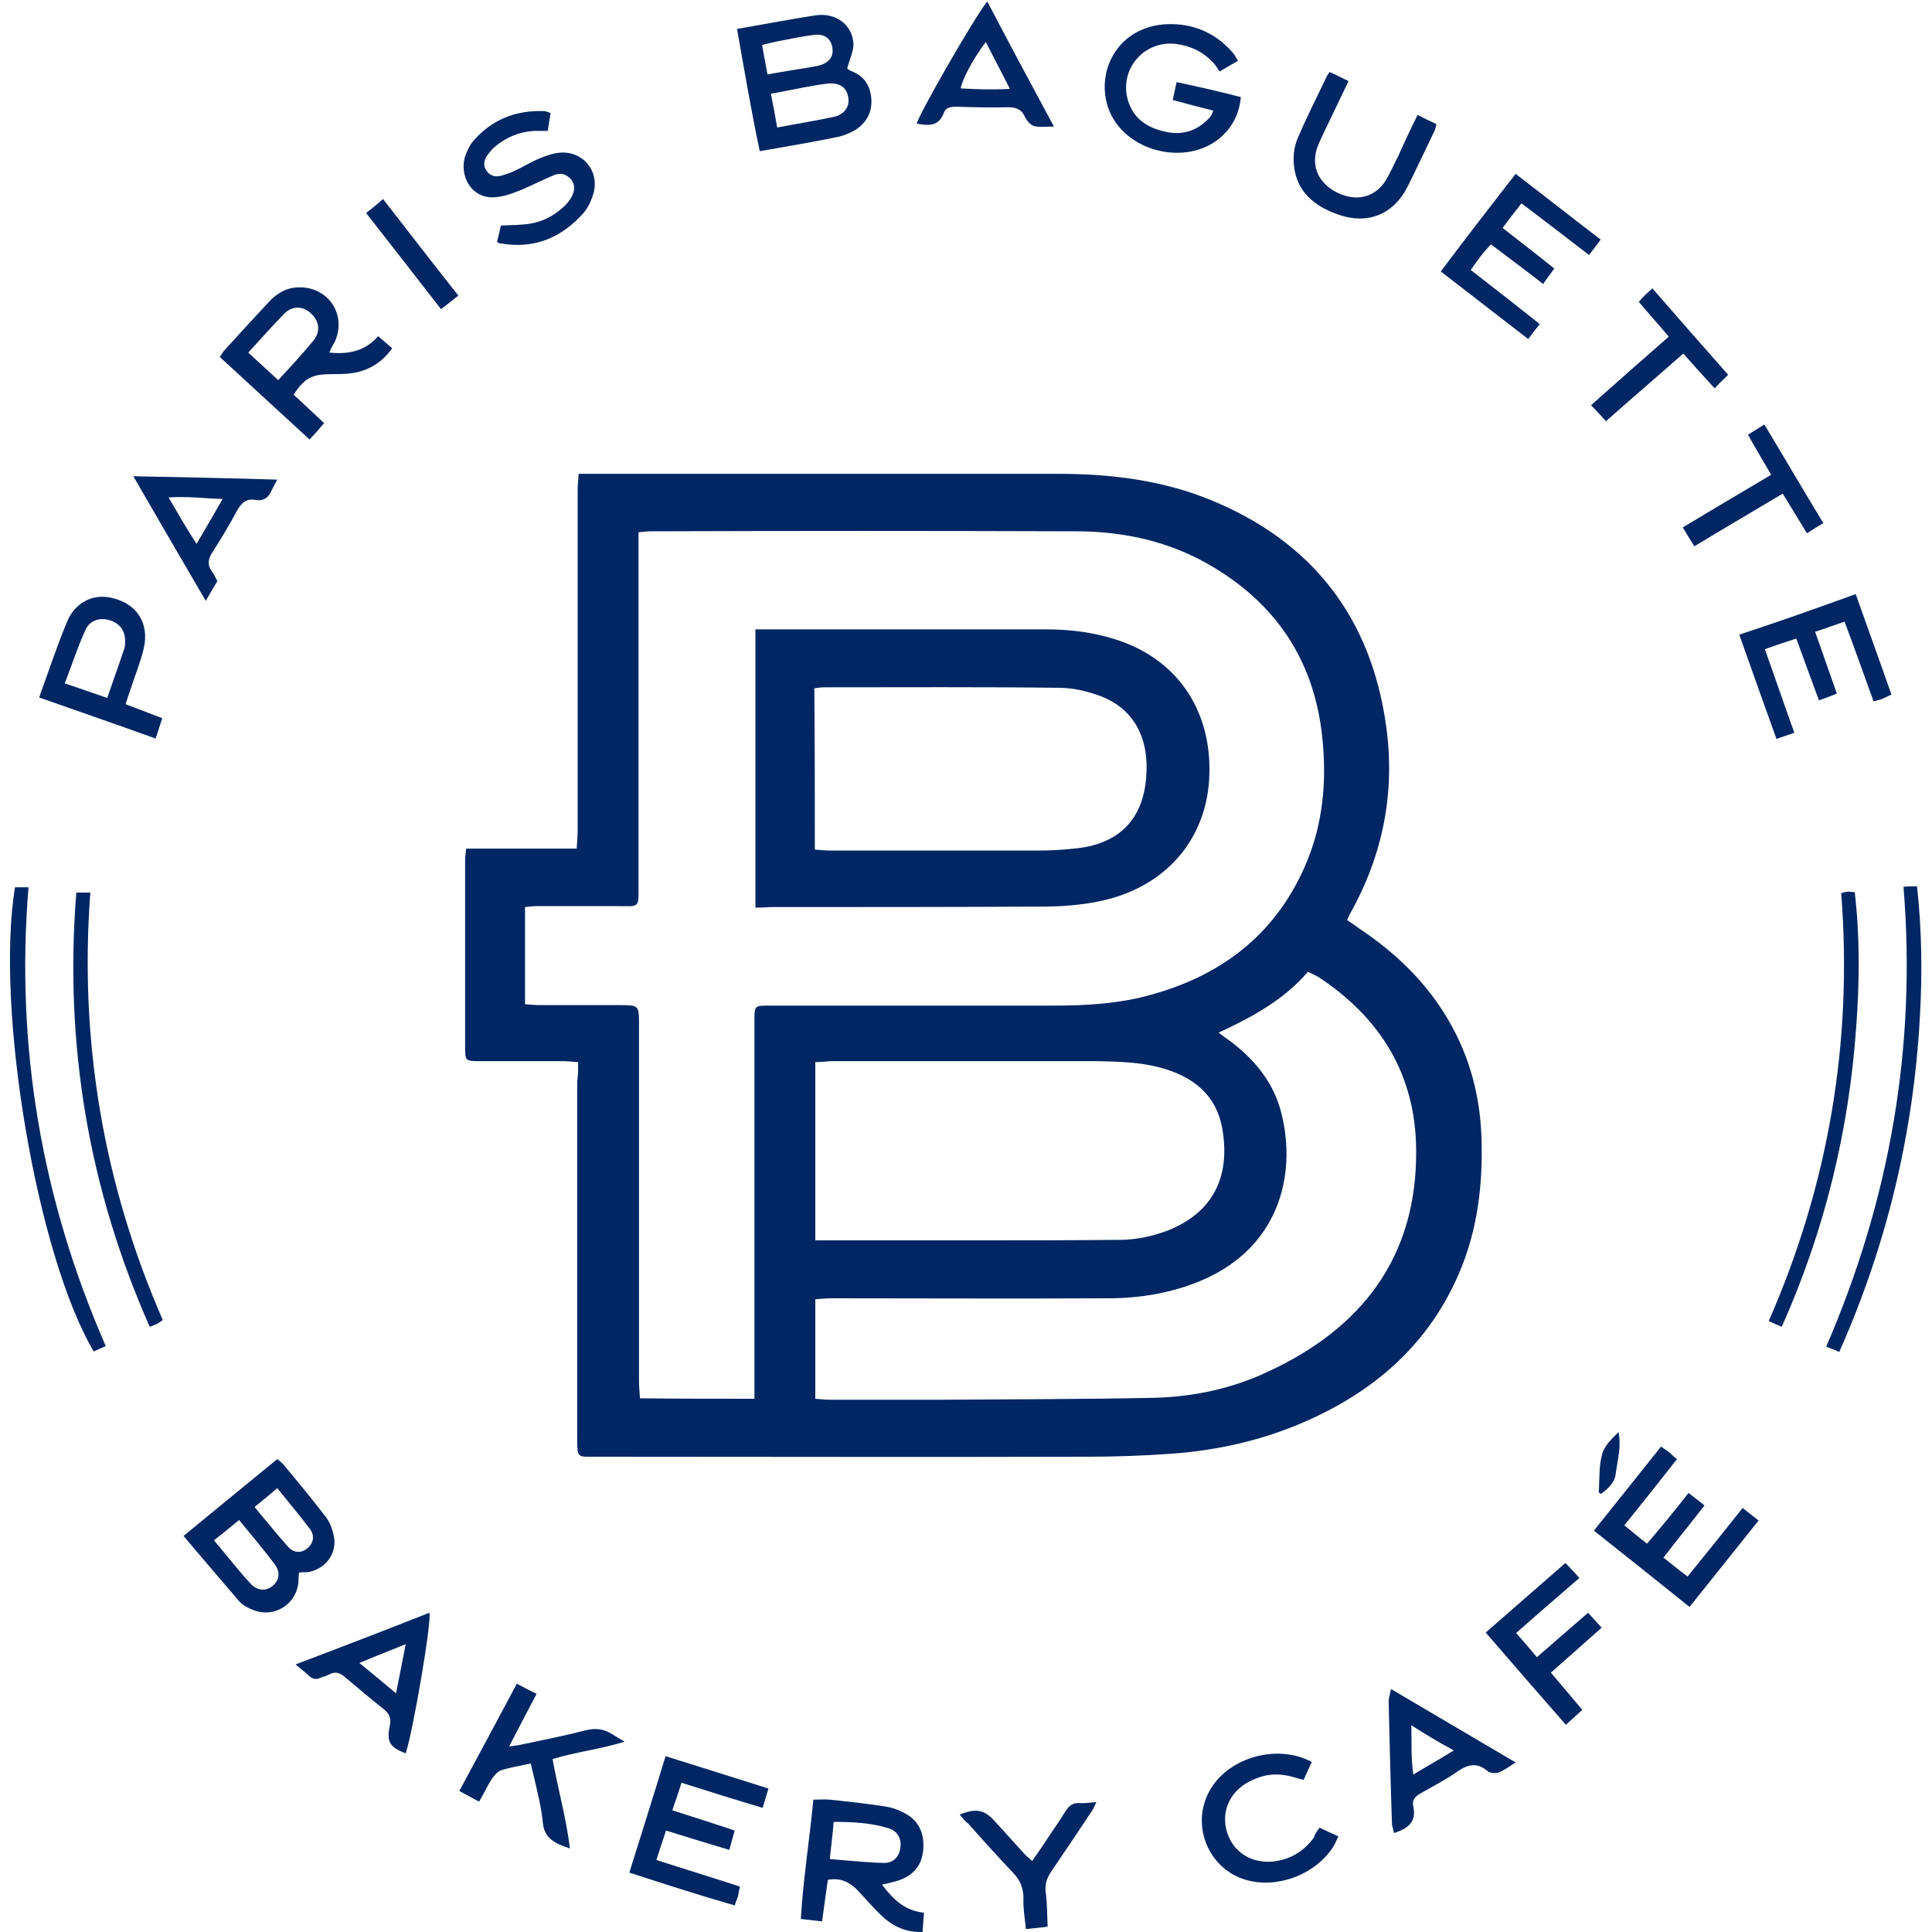 <?xml version="1.0" encoding="utf-8"?>
<!-- Generator: Adobe Illustrator 24.1.2, SVG Export Plug-In . SVG Version: 6.00 Build 0)  -->
<!DOCTYPE svg PUBLIC "-//W3C//DTD SVG 1.1//EN" "http://www.w3.org/Graphics/SVG/1.1/DTD/svg11.dtd">
<svg version="1.1" id="Layer_1" xmlns:x="http://ns.adobe.com/Extensibility/1.0/" xmlns:i="http://ns.adobe.com/AdobeIllustrator/10.0/" xmlns:graph="http://ns.adobe.com/Graphs/1.0/"
	 xmlns="http://www.w3.org/2000/svg" xmlns:xlink="http://www.w3.org/1999/xlink" x="0px" y="0px" viewBox="0 0 400 400"
	 style="enable-background:new 0 0 400 400;" xml:space="preserve">
<style type="text/css">
	.st0{fill:#002663;}
</style>
<g>
	<path class="st0" d="M119.7,219.9c-1.4-0.1-2.3-0.2-3.3-0.2c-5.7,0-11.4,0-17.1,0c-2.9,0-3-0.1-3-2.8c0-12.9,0-25.7,0-38.6
		c0-0.8,0.1-1.6,0.2-2.6c7.6,0,15.1,0,22.9,0c0.1-1.5,0.2-2.7,0.2-4c0-23.3,0-46.5,0-69.8c0-1.2,0.1-2.4,0.2-3.8c1.2,0,2,0,2.9,0
		c32.1,0,64.3,0,96.4,0c10.8,0,21.5,1.3,31.5,5.4c21.1,8.6,33.3,24.4,36.4,46.9c1.9,13.7-0.7,26.7-7.5,38.8
		c-0.2,0.3-0.3,0.7-0.6,1.3c0.9,0.6,1.8,1.2,2.6,1.8c6.9,4.6,12.9,10.2,17.4,17.3c4.9,7.7,7.4,16.2,7.8,25.3
		c0.4,9.9-0.7,19.7-4.7,28.9c-6.1,14.1-16.7,23.6-30.4,29.9c-9.3,4.3-19.2,6.6-29.4,7.3c-5.7,0.4-11.4,0.6-17.1,0.6
		c-33.9,0.1-67.7,0-101.6,0c-4,0-4,0.4-4-4c0-24.6,0-49.1,0-73.7C119.7,222.7,119.7,221.5,119.7,219.9z M156.2,289.6
		c0-1.3,0-2.5,0-3.6c0-24.9,0-49.8,0-74.7c0-3.1,0-3.1,3.1-3.1c0.5,0,1,0,1.5,0c19.1,0,38.2,0,57.4,0c6.8,0,13.7-0.4,20.3-2.3
		c15.1-4.2,26.2-13.1,32.2-27.8c3.1-7.7,3.9-15.7,3.2-24c-1.3-16.2-8.9-28.5-22.9-36.8c-8.7-5.2-18.3-7.3-28.3-7.3
		c-29.3-0.1-58.6-0.1-87.9,0c-0.8,0-1.5,0.1-2.6,0.2c0,1.4,0,2.6,0,3.9c0,22.9,0,45.7,0,68.6c0,5.6,0.4,4.9-4.8,4.9
		c-5.4,0-10.7,0-16.1,0c-0.9,0-1.7,0.1-2.6,0.2c0,6.8,0,13.4,0,20.1c1.1,0.1,2,0.2,3,0.2c5.5,0,10.9,0,16.4,0c4.2,0,4.2,0,4.2,4.1
		c0,24.5,0,49,0,73.5c0,1.2,0.1,2.4,0.2,3.8C140.4,289.6,148.2,289.6,156.2,289.6z M252.3,213.8c1.2,0.9,1.9,1.4,2.6,1.9
		c4.7,3.6,8.4,8,10.1,13.7c3.6,12.5,0.6,28.4-16,35.6c-6.3,2.7-12.9,3.8-19.7,3.8c-19,0.1-38.1,0-57.1,0c-1.1,0-2.2,0.1-3.4,0.2
		c0,7,0,13.7,0,20.6c1.1,0.1,2.1,0.2,3,0.2c7.7,0,15.5,0,23.2,0c14.6-0.1,29.3-0.1,43.9-0.4c8.2-0.2,16.2-1.9,23.6-5.4
		c19.5-9,30.9-23.8,30.7-45.9c-0.1-15.5-7.3-27.3-20.2-35.8c-0.7-0.4-1.4-0.7-2.2-1.1C265.8,207,259.4,210.5,252.3,213.8z
		 M168.8,219.9c0,12.3,0,24.5,0,36.9c1.2,0,2.1,0,3.1,0c9.9,0,19.9,0,29.8,0c10,0,20,0,30-0.1c3.4,0,6.8-0.7,10-1.9
		c9.6-3.8,13-11.3,11.4-20.9c-1.2-7.3-6.2-11.1-13-12.9c-4.2-1.1-8.5-1.2-12.8-1.3c-18.5,0-36.9,0-55.4,0
		C170.8,219.8,169.8,219.9,168.8,219.9z"/>
	<path class="st0" d="M61.9,325.6c-0.1,0.8-0.1,1.3-0.1,1.9c-0.4,4.6-4.9,7.5-9.2,5.9c-1.1-0.4-2.3-1-3.1-1.9
		c-3.8-4.4-7.6-8.9-11.5-13.5c6.6-5.4,13-10.7,19.4-15.9c0.5,0.4,0.8,0.6,1.1,0.9c3,3.6,6,7.2,8.9,11c0.9,1.1,1.4,2.6,1.7,3.9
		c0.8,3.7-1.7,7-5.4,7.6C63.2,325.5,62.6,325.5,61.9,325.6z M49.5,314.7c-1.8,1.5-3.4,2.8-5.2,4.2c2.7,3.2,5,6.2,7.6,9
		c1.4,1.5,3.2,1.6,4.6,0.4c1.3-1.1,1.6-2.8,0.4-4.4C54.6,320.8,52.1,317.9,49.5,314.7z M52.7,312c2.4,2.9,4.6,5.6,6.9,8.2
		c1.2,1.4,2.9,1.4,4.1,0.3c1.2-1,1.5-2.5,0.5-3.9c-2.1-2.8-4.4-5.5-6.8-8.5C55.7,309.6,54.3,310.7,52.7,312z"/>
	<path class="st0" d="M152.6,6c5.7-1,10.9-2,16.1-2.8c4.3-0.7,7.8,1.9,8,5.9c0,1.6-0.8,3.2-1.3,5.1c0,0,0.4,0.3,0.8,0.5
		c2.7,1,4,3,4.2,5.8c0.2,2.7-1,4.9-3.3,6.4c-1,0.6-2.2,1.1-3.4,1.4c-5.3,1.1-10.7,2-16.4,3C155.5,22.8,154.1,14.5,152.6,6z
		 M160.9,26.4c4.2-0.8,8-1.4,11.7-2.2c2.3-0.5,3.4-2.2,3-4.2c-0.4-2-1.8-2.9-4.2-2.7c-1.7,0.2-3.4,0.5-5,0.8
		c-2.2,0.4-4.4,0.9-6.8,1.3C160.1,21.9,160.5,24,160.9,26.4z M158.9,15.4c2.8-0.5,5.3-0.9,7.8-1.3c1-0.2,2.1-0.3,3.1-0.6
		c2-0.6,2.9-2,2.5-3.8c-0.3-1.7-1.6-2.7-3.6-2.5c-2.5,0.3-4.9,0.8-7.4,1.3c-1.1,0.2-2.2,0.5-3.5,0.8
		C158.1,11.3,158.5,13.2,158.9,15.4z"/>
	<path class="st0" d="M182.6,390.2c2.3,3,4.7,5.4,8.7,5.8c-0.1,1.4-0.2,2.7-0.3,4c-3.5,0.1-6.2-1.2-8.5-3.4c-1.8-1.7-3.3-3.5-5-5.3
		c-1.6-1.6-3.5-2.6-6.1-2.1c-0.4,2.8-0.8,5.6-1.2,8.6c-1.5-0.2-2.8-0.3-4.4-0.5c0.5-8.3,1.8-16.4,2.6-24.7c1.2,0,2.3-0.1,3.4,0
		c3.8,0.4,7.6,0.8,11.4,1.4c1.5,0.2,3,0.8,4.3,1.5c3,1.7,4,4.5,3.6,7.9c-0.4,3.2-2.4,5.1-5.3,6C184.8,389.7,183.8,389.9,182.6,390.2
		z M171.8,384.9c3.9,0.3,7.5,0.7,11,0.8c2.1,0.1,3.3-1.2,3.6-3c0.3-2-0.5-3.6-2.5-4.2c-3.6-1.1-7.3-1.3-11.3-1.3
		C172.4,379.7,172.1,382,171.8,384.9z"/>
	<path class="st0" d="M68.2,73c4,0.4,7.4-0.3,10.1-3.4c1,0.9,1.9,1.6,2.9,2.5c-2.5,3.5-5.8,5.1-9.8,5.3c-1.3,0.1-2.6,0-3.9,0.1
		c-3.1,0.1-4.7,1.1-6.7,4.2c2,1.9,4.1,3.8,6.3,5.9c-0.9,1.1-1.8,2.1-3,3.4c-6.3-5.8-12.4-11.4-18.6-17.1c0.4-0.5,0.6-1,0.9-1.3
		c3-3.3,6-6.6,9.1-9.9c1.6-1.8,3.6-3.1,6.1-3.2c6.4-0.3,10.4,5.8,7.6,11.5C68.8,71.6,68.5,72.2,68.2,73z M51.4,73
		c2.2,2,4.1,3.8,6.2,5.7c2.6-2.8,5-5.4,7.3-8.2c1.5-1.8,1.2-4-0.4-5.5c-1.6-1.6-3.8-1.8-5.5-0.2C56.4,67.4,54,70.2,51.4,73z"/>
	<path class="st0" d="M349.6,309.1c1.1,0.9,2.1,1.6,3.3,2.6c-2.8,3.6-5.6,7-8.5,10.8c1.7,1.3,3.2,2.6,5,3.9
		c3.9-4.8,7.6-9.4,11.4-14.2c1.1,0.9,2.1,1.7,3.3,2.6c-4.8,6-9.4,11.8-14.3,17.9c-6.6-5.3-13.1-10.5-19.8-15.8
		c4.7-5.9,9.3-11.6,13.9-17.4c0.7,0.5,1.2,0.8,1.7,1.2c0.5,0.4,0.9,0.9,1.6,1.4c-3.6,4.6-7.2,9.1-10.9,13.7c1.6,1.3,3,2.5,4.7,3.8
		C343.9,316.2,346.7,312.8,349.6,309.1z"/>
	<path class="st0" d="M137.8,363.6c7.3,2.3,14.1,4.4,21.3,6.7c-0.4,1.4-0.8,2.6-1.2,4c-5.7-1.7-11.1-3.4-16.8-5.2
		c-0.6,1.9-1.2,3.7-1.9,5.7c4.3,1.4,8.5,2.7,12.9,4.2c-0.4,1.4-0.7,2.5-1.1,4c-4.4-1.3-8.6-2.6-13.1-4c-0.7,2-1.3,3.9-2,6.1
		c5.9,1.9,11.5,3.6,17.3,5.5c-0.2,0.8-0.3,1.4-0.4,2c-0.2,0.5-0.4,1.1-0.7,1.9c-7.3-2.1-14.4-4.4-21.8-6.8
		C132.8,379.7,135.3,371.8,137.8,363.6z"/>
	<path class="st0" d="M256.3,12.6c-1.2,0.7-2.3,1.3-3.8,2.2c-0.4-0.6-0.8-1.3-1.3-1.8c-2.1-2.3-4.7-3.5-7.7-3.9
		c-6.4-0.8-11.6,4.9-10.1,11.2c0.9,3.6,3.3,5.7,6.8,6.7c3.6,1.1,6.9,0.6,9.7-2.1c0.3-0.3,0.6-0.6,0.8-0.9c0.2-0.3,0.3-0.6,0.5-1.1
		c-2.8-0.7-5.5-1.4-8.4-2.2c0.3-1.3,0.5-2.4,0.8-3.7c2.4,0.5,4.6,1,6.8,1.5c2.1,0.5,4.2,1,6.5,1.6c-0.3,3.3-1.6,5.9-3.8,8
		c-7.1,6.7-20.6,3.4-23.7-5.9C226.7,14,232.2,4.7,242.8,5c5,0.1,9.3,2.2,12.6,6.1C255.7,11.5,255.9,11.9,256.3,12.6z"/>
	<path class="st0" d="M313.8,36c6,4.6,11.7,9.1,17.6,13.6c-0.8,1.1-1.5,2-2.4,3.2c-4.7-3.6-9.2-7.1-14-10.7
		c-1.3,1.7-2.6,3.3-3.9,5.1c3.6,2.8,7.1,5.5,10.7,8.4c-0.8,1.1-1.5,2-2.3,3.2c-3.6-2.8-7.1-5.4-10.8-8.2c-1.6,1.6-2.8,3.3-4.2,5.3
		c4.8,3.7,9.5,7.4,14.3,11.2c-0.9,1.1-1.6,2-2.4,3.1c-6.1-4.7-11.9-9.2-18.1-14C303.4,49.4,308.5,42.8,313.8,36z"/>
	<path class="st0" d="M384.2,123c2.5,7.1,5,13.9,7.4,20.8c-0.9,0.4-1.4,0.7-1.9,0.9c-0.5,0.2-1.1,0.3-1.8,0.5
		c-2-5.5-3.9-10.9-6-16.5c-2.1,0.7-3.9,1.4-6.1,2.1c1.5,4.3,3,8.5,4.5,12.8c-1.2,0.5-2.3,0.9-3.7,1.4c-1.6-4.3-3.1-8.4-4.7-12.8
		c-2.2,0.7-4.2,1.4-6.5,2.2c2.1,5.9,4,11.5,6.1,17.3c-1.3,0.5-2.4,0.8-3.7,1.3c-2.6-7.2-5.1-14.3-7.7-21.6
		C368.3,128.7,376.2,125.9,384.2,123z"/>
	<path class="st0" d="M102.9,50.1c0.3-1.2,0.6-2.4,0.8-3.4c2.2-0.1,4.2-0.1,6.1-0.4c2.5-0.4,4.8-1.6,6.7-3.3c0.7-0.6,1.3-1.3,1.7-2
		c0.9-1.5,0.9-2.8,0-3.9c-1-1.1-2.2-1.4-3.6-0.8c-2.2,0.9-4.3,2-6.4,2.9c-1.7,0.7-3.5,1.4-5.3,1.6c-5.4,0.7-8-4.7-6.5-8.7
		c0.4-1,0.8-2,1.5-2.8c3.8-4.5,8.8-6.5,14.7-6.3c0.4,0,0.8,0.2,1.4,0.4c-0.2,1.2-0.4,2.3-0.6,3.7c-1.1,0-1.9,0-2.8,0
		c-3.2,0.2-6,1.4-8.4,3.5c-0.5,0.5-1,1.1-1.4,1.7c-0.6,0.9-0.8,2-0.1,3c0.7,1.1,1.8,1.4,3,1.1c1-0.3,2-0.6,3-1.1
		c1.7-0.8,3.3-1.8,5-2.5c1.4-0.6,2.9-1.1,4.4-1.2c4.6-0.3,8,3.8,6.8,8.3c-0.4,1.5-1.1,3-2,4.1c-4.6,5.2-10.2,7.6-17.2,6.4
		C103.5,50.5,103.3,50.3,102.9,50.1z"/>
	<path class="st0" d="M8.1,144.4c2-5.5,3.7-10.7,5.8-15.7c1.6-3.9,5.2-5.7,8.8-5c5.5,1,8.4,5.3,7,10.8c-0.7,2.9-1.9,5.7-2.8,8.6
		c-0.3,0.8-0.6,1.7-0.9,2.7c2.6,1,5,1.9,7.6,2.9c-0.5,1.4-0.8,2.6-1.4,4.2C24.2,150,16.3,147.3,8.1,144.4z M22.2,144.5
		c1.2-3.5,2.4-6.8,3.5-10.1c0.2-0.5,0.2-1,0.2-1.4c0.1-2.3-1-3.9-3.2-4.6c-2-0.6-4.1,0-5,2c-1.6,3.5-2.8,7.2-4.3,11.1
		C16.5,142.5,19.2,143.5,22.2,144.5z"/>
	<path class="st0" d="M394.1,183.6c1-0.1,1.8-0.1,2.8-0.1c1,9.1,1.1,18,0.6,26.9c-1.3,24.1-6.8,47.2-16.7,69.5
		c-0.9-0.4-1.7-0.7-2.7-1.1C391.3,248.3,396.8,216.7,394.1,183.6z"/>
	<path class="st0" d="M21.9,278.7c-1,0.4-1.8,0.8-2.5,1.1c-11.8-20-20.4-71-16.3-96.1c0.8,0,1.6,0,2.8,0
		C3.2,216.7,8.6,248.3,21.9,278.7z"/>
	<path class="st0" d="M118,382.7c-3-1-5.3-2-5.6-5.3c-0.3-3.1-1.1-6.2-1.8-9.3c-0.2-0.9-0.5-1.9-0.7-3c-2.2,0.5-4.2,0.8-6.1,1.4
		c-0.7,0.2-1.4,1-1.9,1.7c-1,1.5-1.7,3.1-2.7,4.8c-1.4-0.7-2.6-1.4-4.1-2.2c4-7.4,7.9-14.7,11.9-22.2c1.4,0.7,2.6,1.4,4.1,2.1
		c-1.9,3.6-3.7,7-5.7,10.9c1.3-0.2,2.2-0.3,3-0.5c4.2-0.9,8.4-1.7,12.6-2.8c2.2-0.6,4.1-0.4,6,0.9c0.6,0.4,1.2,0.7,2.3,1.4
		c-5.1,1.6-10.1,2.1-14.9,3.6C115.5,370.3,117.2,376.3,118,382.7z"/>
	<path class="st0" d="M33.7,273.3c-0.4,0.3-0.7,0.5-1,0.7c-0.4,0.2-0.9,0.4-1.7,0.7c-12.7-28.7-17.7-58.6-15.2-89.9
		c1.1,0,1.8,0,2.9,0C16.4,215.6,21.4,245.1,33.7,273.3z"/>
	<path class="st0" d="M368.9,274.7c-1-0.4-1.7-0.7-2.7-1.2c12.4-28.3,17.4-57.8,15-88.6c0.6-0.1,1-0.3,1.4-0.3
		c0.4,0,0.8,0.1,1.4,0.1c1.1,9.4,1,18.7,0.3,28C382.8,234.1,377.8,254.7,368.9,274.7z"/>
	<path class="st0" d="M88.9,333.9c0.5,1.9-3.4,24.6-4.9,29.1c-3.3-1.2-4-2.4-3.3-5.7c0.3-1.5,0-2.4-1.2-3.4
		c-2.8-2.2-5.4-4.4-8.1-6.7c-1.1-0.9-2-1.2-3.3-0.5c-0.5,0.3-1.1,0.4-1.6,0.6c-1,0.5-1.8,0.4-2.6-0.4c-0.7-0.7-1.6-1.3-2.7-2.3
		C70.7,341,79.8,337.5,88.9,333.9z M74.4,344.3c2.7,2.2,5,4.1,7.6,6.3c0.7-3.6,1.3-6.6,2-10.2C80.6,341.8,77.7,342.9,74.4,344.3z"/>
	<path class="st0" d="M288,349.7c8.7,5.1,17.1,10.1,25.8,15.2c-1.4,0.9-2.5,1.7-3.6,2.1c-0.6,0.2-1.7,0.1-2.2-0.3
		c-2.2-1.9-4.1-1.4-6.3,0.1c-2.4,1.7-5,3-7.6,4.5c-1.1,0.6-1.8,1.4-1.5,2.7c0.7,3.1-1,4.6-4,5.5c-0.1-0.6-0.3-1.2-0.4-1.7
		c-0.3-8.6-0.5-17.2-0.7-25.8C287.6,351.3,287.8,350.7,288,349.7z M292.2,357.2c0.1,3.6-0.1,6.7,0.4,10.2c3-1.8,5.5-3.2,8.4-5
		C297.8,360.7,295.2,359.1,292.2,357.2z"/>
	<path class="st0" d="M293.5,23.8c1.4,0.7,2.6,1.3,3.9,1.9c-0.2,0.6-0.2,1-0.4,1.4c-1.9,3.9-3.7,7.8-5.6,11.6
		c-2.9,5.7-8.3,7.9-14.4,5.7c-4.8-1.7-8.5-4.6-9.1-10.1c-0.2-1.8,0-3.8,0.7-5.5c1.9-4.5,4.1-8.8,6.2-13.2c0.1-0.2,0.3-0.4,0.5-0.7
		c1.3,0.6,2.5,1.2,3.9,1.9c-1.6,3.4-3.2,6.6-4.7,9.8c-0.6,1.3-1.3,2.6-1.8,4c-1.3,3.8,0.3,7.4,4.2,9.3c3.9,1.9,7.7,1,9.9-2.4
		c1-1.6,1.8-3.5,2.7-5.2C290.7,29.6,292,26.8,293.5,23.8z"/>
	<path class="st0" d="M273.2,378.4c1.3,0.6,2.5,1.2,3.9,1.8c-0.4,0.8-0.7,1.6-1.1,2.2c-3.6,5.6-11.3,8.6-17.7,6.9
		c-7.7-2-11.7-10.7-8.2-17.9c3.5-7.3,14-10.6,21.5-6.6c-0.6,1.2-1.1,2.4-1.7,3.7c-0.9-0.2-1.6-0.4-2.2-0.6c-2.8-0.8-5.4-0.7-8.1,0.5
		c-4.8,2-7,6.5-5.5,11.1c1.5,4.6,6.1,6.9,11.2,5.6c2.8-0.7,5-2.3,6.7-4.6C272.2,379.8,272.6,379.2,273.2,378.4z"/>
	<path class="st0" d="M57.4,99.3c-0.6,1.1-0.9,1.7-1.2,2.3c-0.6,1.4-1.6,2.2-3.3,1.9c-1.8-0.3-2.8,0.5-3.7,2c-1.6,3-3.4,6-5.2,8.8
		c-1,1.5-1.1,2.8,0,4.2c0.4,0.5,0.6,1.1,1,1.8c-0.7,1.2-1.4,2.4-2.4,4.1c-5.1-8.7-9.9-17-15-25.8C37.8,98.8,47.4,99,57.4,99.3z
		 M46.1,103.3c-4-0.1-7.4-0.6-11.2-0.3c2,3.4,3.7,6.4,5.8,9.6C42.6,109.4,44.2,106.6,46.1,103.3z"/>
	<path class="st0" d="M218.2,26.2c-1.7,0-3,0.2-4.1-0.1c-0.7-0.2-1.4-1-1.8-1.7c-0.7-1.7-1.8-2.2-3.6-2.2c-3.6,0.1-7.2,0-10.7-0.1
		c-1.1,0-2.2,0.1-2.6,1.3c-1.1,2.9-3.3,2.6-5.6,2.2c0.3-1.7,11.8-21.8,14.6-25.3C208.9,8.9,213.4,17.3,218.2,26.2z M204.1,8.7
		c-2.4,3.1-4.9,7.7-5.2,9.6c3.3,0.2,6.5,0.3,10.2,0.1C207.3,14.9,205.8,12,204.1,8.7z"/>
	<path class="st0" d="M313.9,338.1c1.5,1.7,2.8,3.2,4.3,5c3.6-3.1,7-6.1,10.6-9.2c1,1.1,1.8,2,2.8,3.1c-3.5,3.1-6.9,6.1-10.5,9.3
		c2.2,2.6,4.3,5.1,6.5,7.7c-1.2,1.1-2.2,2-3.4,3.1c-5.6-6.4-11-12.6-16.6-19.1c5.5-4.8,10.9-9.5,16.5-14.4c1,1,1.8,1.9,2.9,3.1
		C322.6,330.5,318.3,334.2,313.9,338.1z"/>
	<path class="st0" d="M198.7,375.7c3.4-1.4,5.1-1,7.2,1.3c2,2.2,3.9,4.3,5.9,6.5c0.5,0.6,1.1,1.1,1.9,1.8c1.1-1.6,2.1-3,3-4.4
		c1.3-2,2.7-3.9,3.9-5.9c0.7-1.1,1.5-1.8,2.9-1.7c1,0.1,2.1-0.1,3.5-0.2c-0.4,0.8-0.6,1.3-0.9,1.8c-2.8,4.2-5.6,8.4-8.4,12.5
		c-0.9,1.3-1.4,2.6-1.2,4.3c0.3,2.3,0.3,4.7,0.4,7.2c-1.4,0.2-2.8,0.3-4.5,0.5c-0.2-2.2-0.6-4.3-0.5-6.3c0-2.2-0.7-3.9-2.2-5.4
		c-3.1-3.3-6.2-6.7-9.2-10.1C199.8,377.1,199.3,376.4,198.7,375.7z"/>
	<path class="st0" d="M342.1,59.7c5.3,6.1,10.4,11.9,15.7,17.9c-0.9,0.9-1.8,1.7-2.8,2.8c-2.2-2.4-4.2-4.6-6.5-7.2
		c-5.3,4.7-10.6,9.2-16,14c-1-1.1-1.9-2.1-3.1-3.3c5.4-4.8,10.6-9.4,16.1-14.2c-2.1-2.5-4.1-4.7-6.2-7.2
		C340.1,61.5,340.9,60.8,342.1,59.7z"/>
	<path class="st0" d="M348.4,109.2c6.1-3.7,12.1-7.2,18.3-10.9c-1.6-2.8-3.2-5.4-4.8-8.3c1.1-0.7,2.1-1.3,3.4-2.1
		c4.1,6.8,8,13.5,12.2,20.4c-1.2,0.7-2.1,1.3-3.4,2.1c-1.7-2.8-3.3-5.4-5-8.2c-6.2,3.7-12.2,7.2-18.3,10.9
		C349.9,111.7,349.2,110.5,348.4,109.2z"/>
	<path class="st0" d="M75.8,44.1c1.3-1,2.3-1.8,3.5-2.9c5.2,6.7,10.3,13.3,15.6,20c-1.2,0.9-2.2,1.8-3.6,2.8
		C86.2,57.4,81.1,50.9,75.8,44.1z"/>
	<path class="st0" d="M331,309c0.2-2.7,0-5.4,0.7-7.9c0.4-1.7,2-3.2,3.4-4.6c0.6,3-0.2,5.8-0.6,8.7c-0.2,1.8-1.6,3-3,4.1
		C331.3,309.2,331.2,309.1,331,309z"/>
	<path class="st0" d="M156.4,187.9c0-19.4,0-38.3,0-57.6c1,0,1.8,0,2.6,0c19.2,0,38.4,0,57.6,0c4.9,0,9.7,0.6,14.4,2.1
		c12.6,4,19.7,14.4,19.4,27.7c-0.3,13.6-9.1,23.7-22.8,26.5c-3.9,0.8-7.9,1.1-11.9,1.1c-18.8,0.1-37.6,0.1-56.4,0.1
		C158.5,187.9,157.6,187.9,156.4,187.9z M168.7,175.9c1.2,0.1,2.3,0.2,3.4,0.2c14.1,0,28.1,0,42.2,0c2.7,0,5.4-0.1,8-0.4
		c9.1-0.8,14.3-5.8,15-14.7c0.7-7.8-2.3-14.2-9.5-16.9c-2.7-1-5.7-1.7-8.5-1.7c-16.2-0.2-32.4-0.1-48.6-0.1c-0.7,0-1.4,0.1-2.1,0.2
		C168.7,153.7,168.7,164.7,168.7,175.9z"/>
</g>
</svg>
